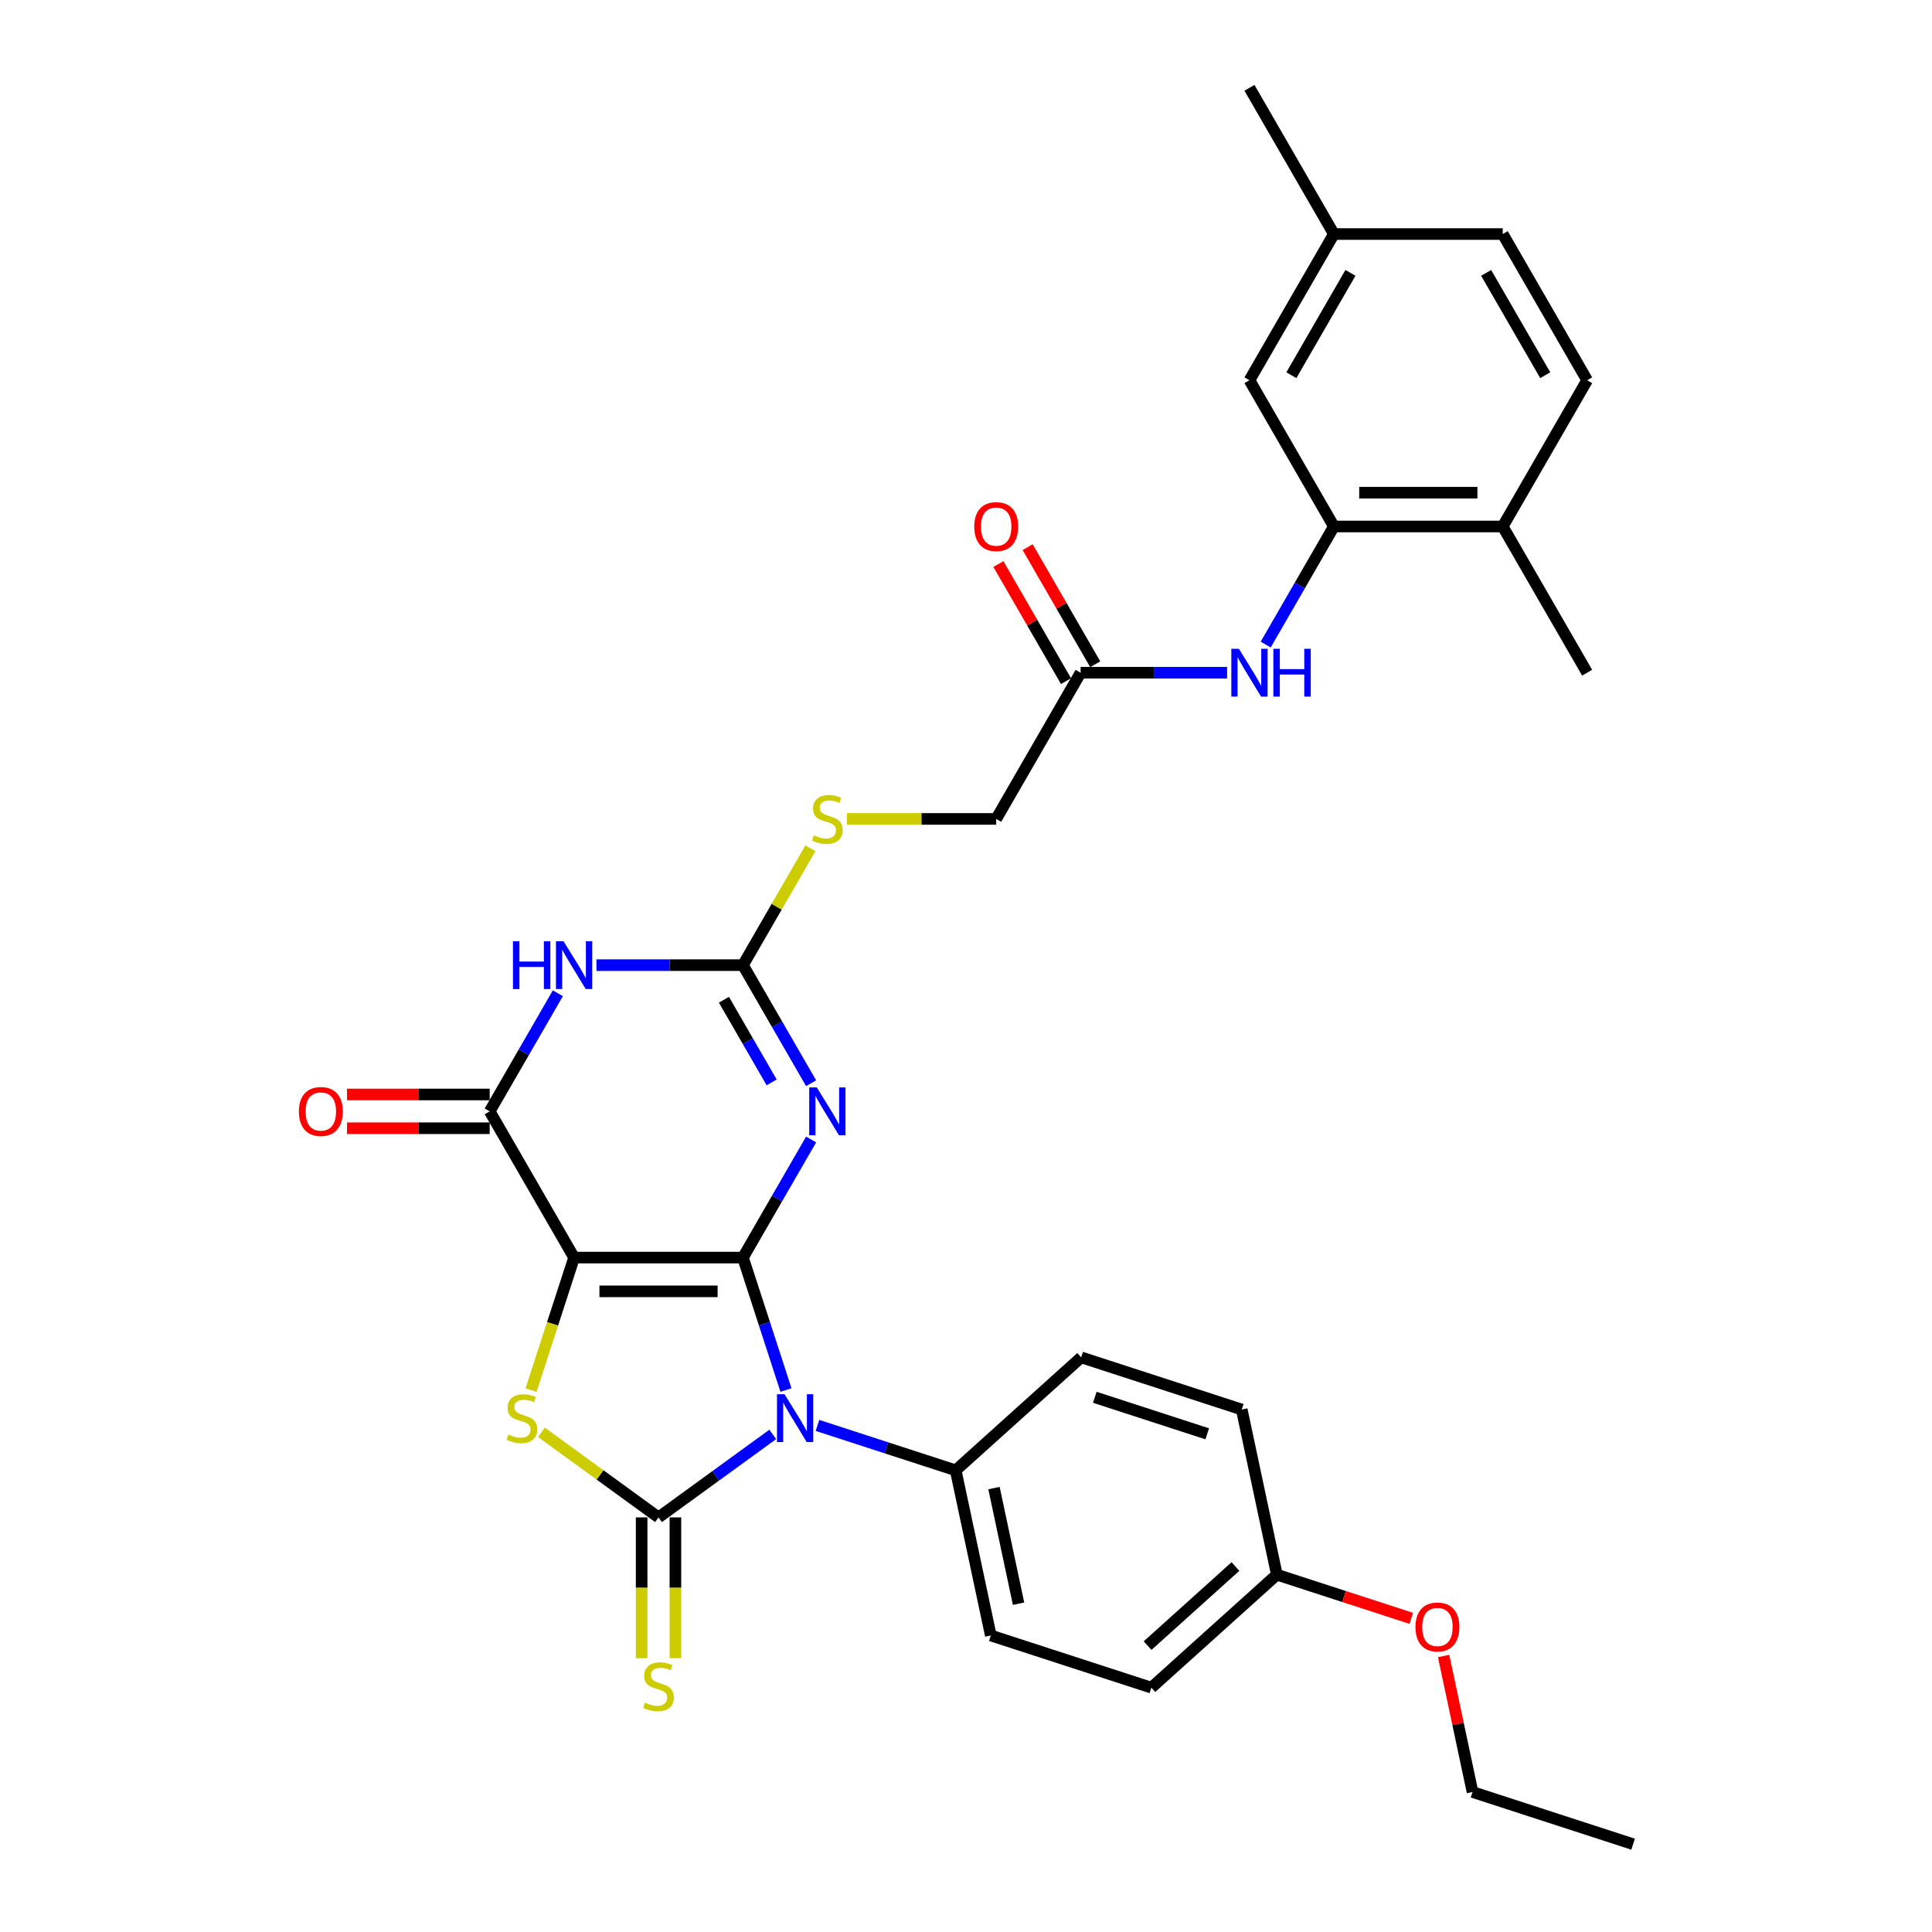 <?xml version='1.0' encoding='iso-8859-1'?>
<svg version='1.1' baseProfile='full'
              xmlns='http://www.w3.org/2000/svg'
                      xmlns:rdkit='http://www.rdkit.org/xml'
                      xmlns:xlink='http://www.w3.org/1999/xlink'
                  xml:space='preserve'
width='1000px' height='1000px' viewBox='0 0 1000 1000'>
<!-- END OF HEADER -->
<rect style='opacity:1.0;fill:#FFFFFF;stroke:none' width='1000' height='1000' x='0' y='0'> </rect>
<path class='bond-0' d='M 384.546,650.922 L 297.155,650.922' style='fill:none;fill-rule:evenodd;stroke:#000000;stroke-width:6px;stroke-linecap:butt;stroke-linejoin:miter;stroke-opacity:1' />
<path class='bond-0' d='M 371.438,668.4 L 310.264,668.4' style='fill:none;fill-rule:evenodd;stroke:#000000;stroke-width:6px;stroke-linecap:butt;stroke-linejoin:miter;stroke-opacity:1' />
<path class='bond-1' d='M 384.546,650.922 L 395.684,685.199' style='fill:none;fill-rule:evenodd;stroke:#000000;stroke-width:6px;stroke-linecap:butt;stroke-linejoin:miter;stroke-opacity:1' />
<path class='bond-1' d='M 395.684,685.199 L 406.821,719.477' style='fill:none;fill-rule:evenodd;stroke:#0000FF;stroke-width:6px;stroke-linecap:butt;stroke-linejoin:miter;stroke-opacity:1' />
<path class='bond-3' d='M 384.546,650.922 L 402.191,620.36' style='fill:none;fill-rule:evenodd;stroke:#000000;stroke-width:6px;stroke-linecap:butt;stroke-linejoin:miter;stroke-opacity:1' />
<path class='bond-3' d='M 402.191,620.36 L 419.836,589.798' style='fill:none;fill-rule:evenodd;stroke:#0000FF;stroke-width:6px;stroke-linecap:butt;stroke-linejoin:miter;stroke-opacity:1' />
<path class='bond-4' d='M 297.155,650.922 L 286.012,685.217' style='fill:none;fill-rule:evenodd;stroke:#000000;stroke-width:6px;stroke-linecap:butt;stroke-linejoin:miter;stroke-opacity:1' />
<path class='bond-4' d='M 286.012,685.217 L 274.869,719.512' style='fill:none;fill-rule:evenodd;stroke:#CCCC00;stroke-width:6px;stroke-linecap:butt;stroke-linejoin:miter;stroke-opacity:1' />
<path class='bond-5' d='M 297.155,650.922 L 253.459,575.238' style='fill:none;fill-rule:evenodd;stroke:#000000;stroke-width:6px;stroke-linecap:butt;stroke-linejoin:miter;stroke-opacity:1' />
<path class='bond-2' d='M 399.981,742.443 L 370.416,763.923' style='fill:none;fill-rule:evenodd;stroke:#0000FF;stroke-width:6px;stroke-linecap:butt;stroke-linejoin:miter;stroke-opacity:1' />
<path class='bond-2' d='M 370.416,763.923 L 340.851,785.404' style='fill:none;fill-rule:evenodd;stroke:#000000;stroke-width:6px;stroke-linecap:butt;stroke-linejoin:miter;stroke-opacity:1' />
<path class='bond-9' d='M 423.123,737.796 L 458.894,749.419' style='fill:none;fill-rule:evenodd;stroke:#0000FF;stroke-width:6px;stroke-linecap:butt;stroke-linejoin:miter;stroke-opacity:1' />
<path class='bond-9' d='M 458.894,749.419 L 494.666,761.042' style='fill:none;fill-rule:evenodd;stroke:#000000;stroke-width:6px;stroke-linecap:butt;stroke-linejoin:miter;stroke-opacity:1' />
<path class='bond-11' d='M 332.111,785.404 L 332.111,821.837' style='fill:none;fill-rule:evenodd;stroke:#000000;stroke-width:6px;stroke-linecap:butt;stroke-linejoin:miter;stroke-opacity:1' />
<path class='bond-11' d='M 332.111,821.837 L 332.111,858.271' style='fill:none;fill-rule:evenodd;stroke:#CCCC00;stroke-width:6px;stroke-linecap:butt;stroke-linejoin:miter;stroke-opacity:1' />
<path class='bond-11' d='M 349.59,785.404 L 349.59,821.837' style='fill:none;fill-rule:evenodd;stroke:#000000;stroke-width:6px;stroke-linecap:butt;stroke-linejoin:miter;stroke-opacity:1' />
<path class='bond-11' d='M 349.59,821.837 L 349.59,858.271' style='fill:none;fill-rule:evenodd;stroke:#CCCC00;stroke-width:6px;stroke-linecap:butt;stroke-linejoin:miter;stroke-opacity:1' />
<path class='bond-32' d='M 340.851,785.404 L 310.56,763.396' style='fill:none;fill-rule:evenodd;stroke:#000000;stroke-width:6px;stroke-linecap:butt;stroke-linejoin:miter;stroke-opacity:1' />
<path class='bond-32' d='M 310.56,763.396 L 280.269,741.389' style='fill:none;fill-rule:evenodd;stroke:#CCCC00;stroke-width:6px;stroke-linecap:butt;stroke-linejoin:miter;stroke-opacity:1' />
<path class='bond-7' d='M 419.836,560.679 L 402.191,530.117' style='fill:none;fill-rule:evenodd;stroke:#0000FF;stroke-width:6px;stroke-linecap:butt;stroke-linejoin:miter;stroke-opacity:1' />
<path class='bond-7' d='M 402.191,530.117 L 384.546,499.555' style='fill:none;fill-rule:evenodd;stroke:#000000;stroke-width:6px;stroke-linecap:butt;stroke-linejoin:miter;stroke-opacity:1' />
<path class='bond-7' d='M 399.406,560.249 L 387.055,538.856' style='fill:none;fill-rule:evenodd;stroke:#0000FF;stroke-width:6px;stroke-linecap:butt;stroke-linejoin:miter;stroke-opacity:1' />
<path class='bond-7' d='M 387.055,538.856 L 374.703,517.463' style='fill:none;fill-rule:evenodd;stroke:#000000;stroke-width:6px;stroke-linecap:butt;stroke-linejoin:miter;stroke-opacity:1' />
<path class='bond-14' d='M 253.459,566.499 L 216.536,566.499' style='fill:none;fill-rule:evenodd;stroke:#000000;stroke-width:6px;stroke-linecap:butt;stroke-linejoin:miter;stroke-opacity:1' />
<path class='bond-14' d='M 216.536,566.499 L 179.613,566.499' style='fill:none;fill-rule:evenodd;stroke:#FF0000;stroke-width:6px;stroke-linecap:butt;stroke-linejoin:miter;stroke-opacity:1' />
<path class='bond-14' d='M 253.459,583.977 L 216.536,583.977' style='fill:none;fill-rule:evenodd;stroke:#000000;stroke-width:6px;stroke-linecap:butt;stroke-linejoin:miter;stroke-opacity:1' />
<path class='bond-14' d='M 216.536,583.977 L 179.613,583.977' style='fill:none;fill-rule:evenodd;stroke:#FF0000;stroke-width:6px;stroke-linecap:butt;stroke-linejoin:miter;stroke-opacity:1' />
<path class='bond-33' d='M 253.459,575.238 L 271.104,544.676' style='fill:none;fill-rule:evenodd;stroke:#000000;stroke-width:6px;stroke-linecap:butt;stroke-linejoin:miter;stroke-opacity:1' />
<path class='bond-33' d='M 271.104,544.676 L 288.749,514.114' style='fill:none;fill-rule:evenodd;stroke:#0000FF;stroke-width:6px;stroke-linecap:butt;stroke-linejoin:miter;stroke-opacity:1' />
<path class='bond-6' d='M 308.725,499.555 L 346.636,499.555' style='fill:none;fill-rule:evenodd;stroke:#0000FF;stroke-width:6px;stroke-linecap:butt;stroke-linejoin:miter;stroke-opacity:1' />
<path class='bond-6' d='M 346.636,499.555 L 384.546,499.555' style='fill:none;fill-rule:evenodd;stroke:#000000;stroke-width:6px;stroke-linecap:butt;stroke-linejoin:miter;stroke-opacity:1' />
<path class='bond-13' d='M 384.546,499.555 L 402.01,469.307' style='fill:none;fill-rule:evenodd;stroke:#000000;stroke-width:6px;stroke-linecap:butt;stroke-linejoin:miter;stroke-opacity:1' />
<path class='bond-13' d='M 402.01,469.307 L 419.473,439.06' style='fill:none;fill-rule:evenodd;stroke:#CCCC00;stroke-width:6px;stroke-linecap:butt;stroke-linejoin:miter;stroke-opacity:1' />
<path class='bond-8' d='M 690.417,272.505 L 672.772,303.067' style='fill:none;fill-rule:evenodd;stroke:#000000;stroke-width:6px;stroke-linecap:butt;stroke-linejoin:miter;stroke-opacity:1' />
<path class='bond-8' d='M 672.772,303.067 L 655.127,333.629' style='fill:none;fill-rule:evenodd;stroke:#0000FF;stroke-width:6px;stroke-linecap:butt;stroke-linejoin:miter;stroke-opacity:1' />
<path class='bond-15' d='M 690.417,272.505 L 777.809,272.505' style='fill:none;fill-rule:evenodd;stroke:#000000;stroke-width:6px;stroke-linecap:butt;stroke-linejoin:miter;stroke-opacity:1' />
<path class='bond-15' d='M 703.526,255.026 L 764.7,255.026' style='fill:none;fill-rule:evenodd;stroke:#000000;stroke-width:6px;stroke-linecap:butt;stroke-linejoin:miter;stroke-opacity:1' />
<path class='bond-16' d='M 690.417,272.505 L 646.721,196.821' style='fill:none;fill-rule:evenodd;stroke:#000000;stroke-width:6px;stroke-linecap:butt;stroke-linejoin:miter;stroke-opacity:1' />
<path class='bond-18' d='M 494.666,761.042 L 512.836,846.523' style='fill:none;fill-rule:evenodd;stroke:#000000;stroke-width:6px;stroke-linecap:butt;stroke-linejoin:miter;stroke-opacity:1' />
<path class='bond-18' d='M 514.488,770.23 L 527.207,830.067' style='fill:none;fill-rule:evenodd;stroke:#000000;stroke-width:6px;stroke-linecap:butt;stroke-linejoin:miter;stroke-opacity:1' />
<path class='bond-19' d='M 494.666,761.042 L 559.611,702.565' style='fill:none;fill-rule:evenodd;stroke:#000000;stroke-width:6px;stroke-linecap:butt;stroke-linejoin:miter;stroke-opacity:1' />
<path class='bond-10' d='M 635.151,348.188 L 597.24,348.188' style='fill:none;fill-rule:evenodd;stroke:#0000FF;stroke-width:6px;stroke-linecap:butt;stroke-linejoin:miter;stroke-opacity:1' />
<path class='bond-10' d='M 597.24,348.188 L 559.33,348.188' style='fill:none;fill-rule:evenodd;stroke:#000000;stroke-width:6px;stroke-linecap:butt;stroke-linejoin:miter;stroke-opacity:1' />
<path class='bond-12' d='M 559.33,348.188 L 515.634,423.871' style='fill:none;fill-rule:evenodd;stroke:#000000;stroke-width:6px;stroke-linecap:butt;stroke-linejoin:miter;stroke-opacity:1' />
<path class='bond-17' d='M 566.898,343.818 L 549.404,313.519' style='fill:none;fill-rule:evenodd;stroke:#000000;stroke-width:6px;stroke-linecap:butt;stroke-linejoin:miter;stroke-opacity:1' />
<path class='bond-17' d='M 549.404,313.519 L 531.911,283.219' style='fill:none;fill-rule:evenodd;stroke:#FF0000;stroke-width:6px;stroke-linecap:butt;stroke-linejoin:miter;stroke-opacity:1' />
<path class='bond-17' d='M 551.761,352.558 L 534.268,322.258' style='fill:none;fill-rule:evenodd;stroke:#000000;stroke-width:6px;stroke-linecap:butt;stroke-linejoin:miter;stroke-opacity:1' />
<path class='bond-17' d='M 534.268,322.258 L 516.774,291.958' style='fill:none;fill-rule:evenodd;stroke:#FF0000;stroke-width:6px;stroke-linecap:butt;stroke-linejoin:miter;stroke-opacity:1' />
<path class='bond-21' d='M 438.362,423.871 L 476.998,423.871' style='fill:none;fill-rule:evenodd;stroke:#CCCC00;stroke-width:6px;stroke-linecap:butt;stroke-linejoin:miter;stroke-opacity:1' />
<path class='bond-21' d='M 476.998,423.871 L 515.634,423.871' style='fill:none;fill-rule:evenodd;stroke:#000000;stroke-width:6px;stroke-linecap:butt;stroke-linejoin:miter;stroke-opacity:1' />
<path class='bond-20' d='M 777.809,272.505 L 821.505,196.821' style='fill:none;fill-rule:evenodd;stroke:#000000;stroke-width:6px;stroke-linecap:butt;stroke-linejoin:miter;stroke-opacity:1' />
<path class='bond-28' d='M 777.809,272.505 L 821.505,348.188' style='fill:none;fill-rule:evenodd;stroke:#000000;stroke-width:6px;stroke-linecap:butt;stroke-linejoin:miter;stroke-opacity:1' />
<path class='bond-22' d='M 646.721,196.821 L 690.417,121.138' style='fill:none;fill-rule:evenodd;stroke:#000000;stroke-width:6px;stroke-linecap:butt;stroke-linejoin:miter;stroke-opacity:1' />
<path class='bond-22' d='M 668.412,194.208 L 698.999,141.23' style='fill:none;fill-rule:evenodd;stroke:#000000;stroke-width:6px;stroke-linecap:butt;stroke-linejoin:miter;stroke-opacity:1' />
<path class='bond-26' d='M 512.836,846.523 L 595.95,873.529' style='fill:none;fill-rule:evenodd;stroke:#000000;stroke-width:6px;stroke-linecap:butt;stroke-linejoin:miter;stroke-opacity:1' />
<path class='bond-25' d='M 559.611,702.565 L 642.725,729.571' style='fill:none;fill-rule:evenodd;stroke:#000000;stroke-width:6px;stroke-linecap:butt;stroke-linejoin:miter;stroke-opacity:1' />
<path class='bond-25' d='M 566.677,723.239 L 624.857,742.143' style='fill:none;fill-rule:evenodd;stroke:#000000;stroke-width:6px;stroke-linecap:butt;stroke-linejoin:miter;stroke-opacity:1' />
<path class='bond-35' d='M 821.505,196.821 L 777.809,121.138' style='fill:none;fill-rule:evenodd;stroke:#000000;stroke-width:6px;stroke-linecap:butt;stroke-linejoin:miter;stroke-opacity:1' />
<path class='bond-35' d='M 799.814,194.208 L 769.227,141.23' style='fill:none;fill-rule:evenodd;stroke:#000000;stroke-width:6px;stroke-linecap:butt;stroke-linejoin:miter;stroke-opacity:1' />
<path class='bond-24' d='M 690.417,121.138 L 777.809,121.138' style='fill:none;fill-rule:evenodd;stroke:#000000;stroke-width:6px;stroke-linecap:butt;stroke-linejoin:miter;stroke-opacity:1' />
<path class='bond-29' d='M 690.417,121.138 L 646.721,45.455' style='fill:none;fill-rule:evenodd;stroke:#000000;stroke-width:6px;stroke-linecap:butt;stroke-linejoin:miter;stroke-opacity:1' />
<path class='bond-23' d='M 660.895,815.053 L 642.725,729.571' style='fill:none;fill-rule:evenodd;stroke:#000000;stroke-width:6px;stroke-linecap:butt;stroke-linejoin:miter;stroke-opacity:1' />
<path class='bond-27' d='M 660.895,815.053 L 695.679,826.355' style='fill:none;fill-rule:evenodd;stroke:#000000;stroke-width:6px;stroke-linecap:butt;stroke-linejoin:miter;stroke-opacity:1' />
<path class='bond-27' d='M 695.679,826.355 L 730.464,837.657' style='fill:none;fill-rule:evenodd;stroke:#FF0000;stroke-width:6px;stroke-linecap:butt;stroke-linejoin:miter;stroke-opacity:1' />
<path class='bond-34' d='M 660.895,815.053 L 595.95,873.529' style='fill:none;fill-rule:evenodd;stroke:#000000;stroke-width:6px;stroke-linecap:butt;stroke-linejoin:miter;stroke-opacity:1' />
<path class='bond-34' d='M 639.458,810.835 L 593.997,851.769' style='fill:none;fill-rule:evenodd;stroke:#000000;stroke-width:6px;stroke-linecap:butt;stroke-linejoin:miter;stroke-opacity:1' />
<path class='bond-30' d='M 747.216,857.142 L 754.697,892.341' style='fill:none;fill-rule:evenodd;stroke:#FF0000;stroke-width:6px;stroke-linecap:butt;stroke-linejoin:miter;stroke-opacity:1' />
<path class='bond-30' d='M 754.697,892.341 L 762.179,927.54' style='fill:none;fill-rule:evenodd;stroke:#000000;stroke-width:6px;stroke-linecap:butt;stroke-linejoin:miter;stroke-opacity:1' />
<path class='bond-31' d='M 762.179,927.54 L 845.294,954.545' style='fill:none;fill-rule:evenodd;stroke:#000000;stroke-width:6px;stroke-linecap:butt;stroke-linejoin:miter;stroke-opacity:1' />
<path  class='atom-2' d='M 406.081 721.661
L 414.191 734.77
Q 414.995 736.063, 416.289 738.406
Q 417.582 740.748, 417.652 740.888
L 417.652 721.661
L 420.938 721.661
L 420.938 746.411
L 417.547 746.411
L 408.843 732.078
Q 407.829 730.401, 406.745 728.478
Q 405.697 726.555, 405.382 725.961
L 405.382 746.411
L 402.166 746.411
L 402.166 721.661
L 406.081 721.661
' fill='#0000FF'/>
<path  class='atom-4' d='M 422.772 562.864
L 430.881 575.972
Q 431.685 577.266, 432.979 579.608
Q 434.272 581.95, 434.342 582.09
L 434.342 562.864
L 437.628 562.864
L 437.628 587.613
L 434.237 587.613
L 425.533 573.281
Q 424.519 571.603, 423.436 569.68
Q 422.387 567.758, 422.072 567.163
L 422.072 587.613
L 418.856 587.613
L 418.856 562.864
L 422.772 562.864
' fill='#0000FF'/>
<path  class='atom-5' d='M 263.158 742.53
Q 263.438 742.635, 264.591 743.125
Q 265.745 743.614, 267.003 743.929
Q 268.297 744.208, 269.555 744.208
Q 271.897 744.208, 273.26 743.09
Q 274.624 741.936, 274.624 739.944
Q 274.624 738.58, 273.925 737.741
Q 273.26 736.902, 272.212 736.448
Q 271.163 735.994, 269.415 735.469
Q 267.213 734.805, 265.885 734.176
Q 264.591 733.547, 263.647 732.218
Q 262.738 730.89, 262.738 728.653
Q 262.738 725.542, 264.836 723.619
Q 266.968 721.696, 271.163 721.696
Q 274.029 721.696, 277.28 723.06
L 276.476 725.751
Q 273.505 724.528, 271.268 724.528
Q 268.856 724.528, 267.528 725.542
Q 266.199 726.52, 266.234 728.233
Q 266.234 729.562, 266.898 730.366
Q 267.597 731.17, 268.576 731.624
Q 269.59 732.078, 271.268 732.603
Q 273.505 733.302, 274.833 734.001
Q 276.162 734.7, 277.106 736.133
Q 278.084 737.532, 278.084 739.944
Q 278.084 743.369, 275.777 745.222
Q 273.505 747.04, 269.695 747.04
Q 267.493 747.04, 265.815 746.55
Q 264.172 746.096, 262.214 745.292
L 263.158 742.53
' fill='#CCCC00'/>
<path  class='atom-7' d='M 265.502 487.18
L 268.857 487.18
L 268.857 497.702
L 281.512 497.702
L 281.512 487.18
L 284.867 487.18
L 284.867 511.93
L 281.512 511.93
L 281.512 500.499
L 268.857 500.499
L 268.857 511.93
L 265.502 511.93
L 265.502 487.18
' fill='#0000FF'/>
<path  class='atom-7' d='M 291.684 487.18
L 299.794 500.289
Q 300.598 501.582, 301.891 503.924
Q 303.185 506.267, 303.255 506.406
L 303.255 487.18
L 306.541 487.18
L 306.541 511.93
L 303.15 511.93
L 294.446 497.597
Q 293.432 495.919, 292.348 493.997
Q 291.3 492.074, 290.985 491.48
L 290.985 511.93
L 287.769 511.93
L 287.769 487.18
L 291.684 487.18
' fill='#0000FF'/>
<path  class='atom-11' d='M 641.251 335.813
L 649.361 348.922
Q 650.165 350.216, 651.458 352.558
Q 652.751 354.9, 652.821 355.04
L 652.821 335.813
L 656.107 335.813
L 656.107 360.563
L 652.716 360.563
L 644.012 346.231
Q 642.998 344.553, 641.915 342.63
Q 640.866 340.707, 640.551 340.113
L 640.551 360.563
L 637.335 360.563
L 637.335 335.813
L 641.251 335.813
' fill='#0000FF'/>
<path  class='atom-11' d='M 659.079 335.813
L 662.434 335.813
L 662.434 346.335
L 675.089 346.335
L 675.089 335.813
L 678.445 335.813
L 678.445 360.563
L 675.089 360.563
L 675.089 349.132
L 662.434 349.132
L 662.434 360.563
L 659.079 360.563
L 659.079 335.813
' fill='#0000FF'/>
<path  class='atom-12' d='M 333.859 881.29
Q 334.139 881.395, 335.292 881.884
Q 336.446 882.373, 337.704 882.688
Q 338.998 882.968, 340.256 882.968
Q 342.598 882.968, 343.962 881.849
Q 345.325 880.695, 345.325 878.703
Q 345.325 877.34, 344.626 876.501
Q 343.962 875.662, 342.913 875.207
Q 341.864 874.753, 340.116 874.228
Q 337.914 873.564, 336.586 872.935
Q 335.292 872.306, 334.349 870.977
Q 333.44 869.649, 333.44 867.412
Q 333.44 864.301, 335.537 862.378
Q 337.67 860.455, 341.864 860.455
Q 344.731 860.455, 347.982 861.819
L 347.178 864.51
Q 344.206 863.287, 341.969 863.287
Q 339.557 863.287, 338.229 864.301
Q 336.9 865.279, 336.935 866.992
Q 336.935 868.321, 337.6 869.125
Q 338.299 869.929, 339.278 870.383
Q 340.291 870.838, 341.969 871.362
Q 344.206 872.061, 345.535 872.76
Q 346.863 873.459, 347.807 874.893
Q 348.786 876.291, 348.786 878.703
Q 348.786 882.129, 346.479 883.981
Q 344.206 885.799, 340.396 885.799
Q 338.194 885.799, 336.516 885.31
Q 334.873 884.855, 332.915 884.051
L 333.859 881.29
' fill='#CCCC00'/>
<path  class='atom-14' d='M 421.251 432.366
Q 421.531 432.471, 422.684 432.96
Q 423.838 433.45, 425.096 433.764
Q 426.39 434.044, 427.648 434.044
Q 429.99 434.044, 431.353 432.925
Q 432.717 431.772, 432.717 429.779
Q 432.717 428.416, 432.018 427.577
Q 431.353 426.738, 430.305 426.283
Q 429.256 425.829, 427.508 425.305
Q 425.306 424.641, 423.978 424.011
Q 422.684 423.382, 421.74 422.054
Q 420.831 420.725, 420.831 418.488
Q 420.831 415.377, 422.929 413.454
Q 425.061 411.532, 429.256 411.532
Q 432.122 411.532, 435.373 412.895
L 434.569 415.587
Q 431.598 414.363, 429.361 414.363
Q 426.949 414.363, 425.62 415.377
Q 424.292 416.356, 424.327 418.069
Q 424.327 419.397, 424.991 420.201
Q 425.69 421.005, 426.669 421.459
Q 427.683 421.914, 429.361 422.438
Q 431.598 423.137, 432.926 423.837
Q 434.255 424.536, 435.199 425.969
Q 436.177 427.367, 436.177 429.779
Q 436.177 433.205, 433.87 435.058
Q 431.598 436.875, 427.788 436.875
Q 425.586 436.875, 423.908 436.386
Q 422.265 435.932, 420.307 435.128
L 421.251 432.366
' fill='#CCCC00'/>
<path  class='atom-15' d='M 154.706 575.308
Q 154.706 569.366, 157.643 566.045
Q 160.579 562.724, 166.067 562.724
Q 171.555 562.724, 174.492 566.045
Q 177.428 569.366, 177.428 575.308
Q 177.428 581.321, 174.457 584.746
Q 171.486 588.137, 166.067 588.137
Q 160.614 588.137, 157.643 584.746
Q 154.706 581.356, 154.706 575.308
M 166.067 585.341
Q 169.843 585.341, 171.87 582.824
Q 173.933 580.272, 173.933 575.308
Q 173.933 570.449, 171.87 568.002
Q 169.843 565.52, 166.067 565.52
Q 162.292 565.52, 160.23 567.967
Q 158.202 570.414, 158.202 575.308
Q 158.202 580.307, 160.23 582.824
Q 162.292 585.341, 166.067 585.341
' fill='#FF0000'/>
<path  class='atom-18' d='M 504.273 272.575
Q 504.273 266.632, 507.209 263.311
Q 510.146 259.99, 515.634 259.99
Q 521.122 259.99, 524.058 263.311
Q 526.995 266.632, 526.995 272.575
Q 526.995 278.587, 524.023 282.013
Q 521.052 285.404, 515.634 285.404
Q 510.181 285.404, 507.209 282.013
Q 504.273 278.622, 504.273 272.575
M 515.634 282.607
Q 519.409 282.607, 521.437 280.09
Q 523.499 277.538, 523.499 272.575
Q 523.499 267.716, 521.437 265.269
Q 519.409 262.787, 515.634 262.787
Q 511.859 262.787, 509.796 265.234
Q 507.769 267.681, 507.769 272.575
Q 507.769 277.573, 509.796 280.09
Q 511.859 282.607, 515.634 282.607
' fill='#FF0000'/>
<path  class='atom-28' d='M 732.649 842.128
Q 732.649 836.185, 735.585 832.864
Q 738.521 829.544, 744.009 829.544
Q 749.498 829.544, 752.434 832.864
Q 755.37 836.185, 755.37 842.128
Q 755.37 848.14, 752.399 851.566
Q 749.428 854.957, 744.009 854.957
Q 738.556 854.957, 735.585 851.566
Q 732.649 848.175, 732.649 842.128
M 744.009 852.16
Q 747.785 852.16, 749.812 849.644
Q 751.875 847.092, 751.875 842.128
Q 751.875 837.269, 749.812 834.822
Q 747.785 832.34, 744.009 832.34
Q 740.234 832.34, 738.172 834.787
Q 736.144 837.234, 736.144 842.128
Q 736.144 847.127, 738.172 849.644
Q 740.234 852.16, 744.009 852.16
' fill='#FF0000'/>
</svg>
